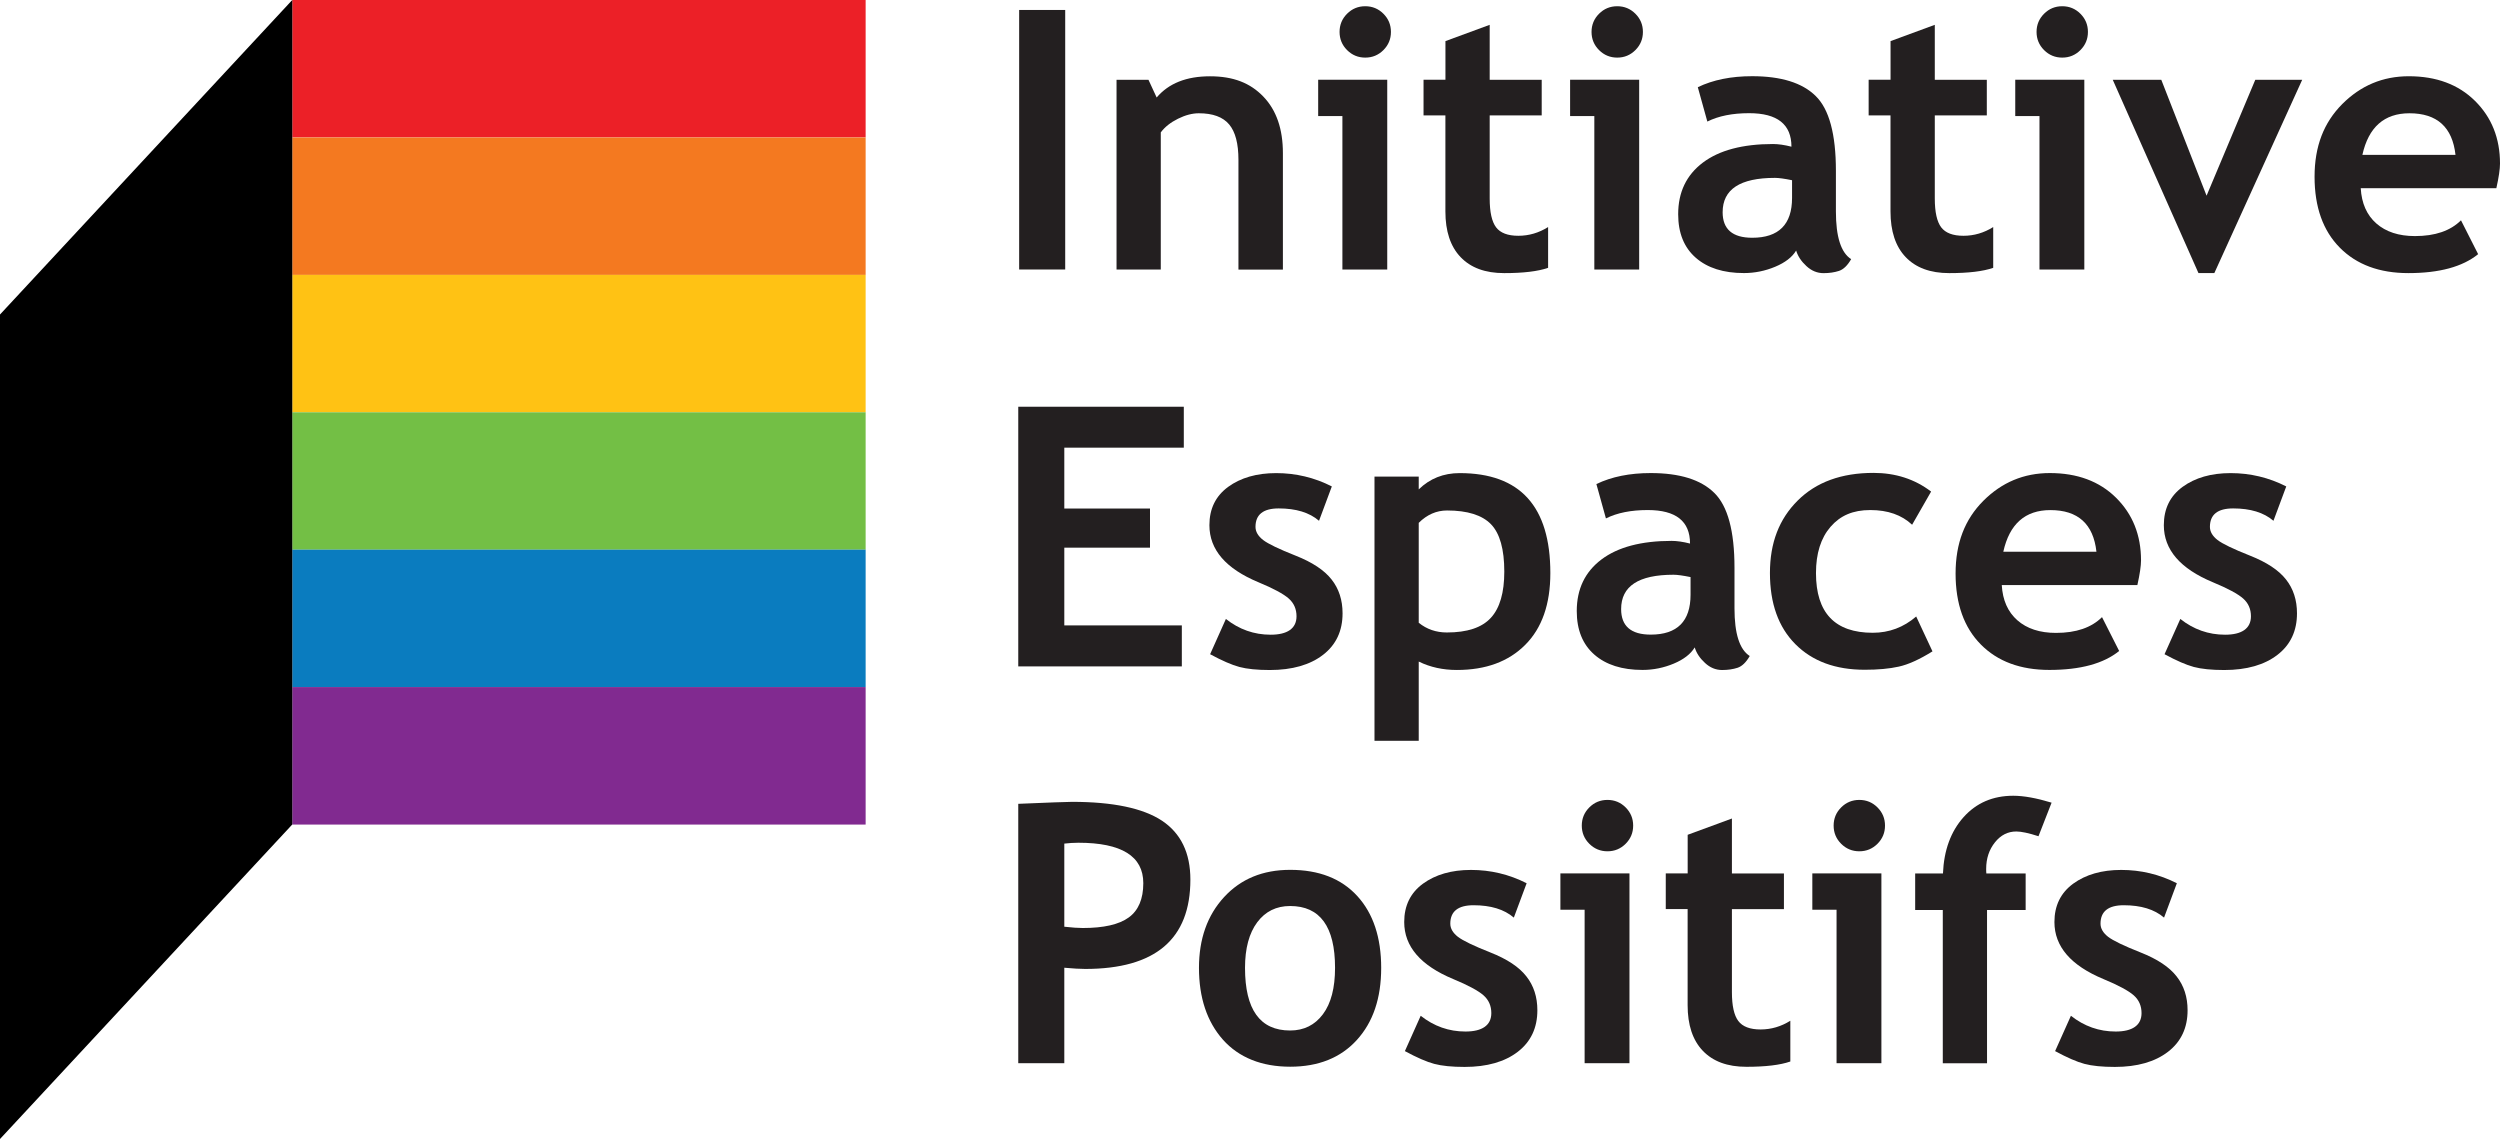 <svg id="Layer_1" xmlns="http://www.w3.org/2000/svg" version="1.1" viewBox="105 173.42 582 265.17">
  <!-- Generator: Adobe Illustrator 29.2.1, SVG Export Plug-In . SVG Version: 2.1.0 Build 116)  -->
  <g>
    <rect x="173.04" y="173.42" width="133.48" height="31.99" fill="#ec2027"/>
    <rect x="173.04" y="205.43" width="133.48" height="31.99" fill="#f47920"/>
    <rect x="173.04" y="237.41" width="133.48" height="31.99" fill="#ffc214"/>
    <rect x="173.04" y="269.4" width="133.48" height="31.99" fill="#73bf45"/>
    <rect x="173.04" y="301.38" width="133.48" height="31.99" fill="#0a7cbf"/>
    <rect x="173.04" y="333.37" width="133.48" height="32.01" fill="#812a90"/>
  </g>
  <polygon points="105 438.58 173.04 365.36 173.04 173.42 105 246.64 105 438.58"/>
  <g>
    <path d="M342.26,236.16v-60.42h10.72v60.42h-10.72Z" fill="#231f20"/>
    <path d="M393.31,236.16v-25.53c0-3.77-.71-6.51-2.16-8.24-1.45-1.73-3.79-2.6-7.07-2.6-1.51,0-3.12.42-4.84,1.27s-3.06,1.91-4.01,3.18v31.93h-10.3v-44.18h7.43l1.91,4.13c2.8-3.3,6.93-4.94,12.41-4.94s9.39,1.57,12.43,4.73c3.04,3.16,4.55,7.54,4.55,13.18v27.1h-10.3l-.02-.02Z" fill="#231f20"/>
    <path d="M417.51,236.16v-35.72h-5.64v-8.46h16.08v44.18h-10.44ZM422.83,174.87c1.65,0,3.06.58,4.23,1.75,1.17,1.17,1.75,2.58,1.75,4.23s-.58,3.06-1.75,4.23c-1.17,1.17-2.58,1.75-4.23,1.75s-3.06-.58-4.23-1.75c-1.17-1.17-1.75-2.58-1.75-4.23s.58-3.06,1.75-4.23c1.17-1.17,2.58-1.75,4.23-1.75Z" fill="#231f20"/>
    <path d="M441.5,200.28h-5.1v-8.3h5.1v-8.99l10.3-3.79v12.79h12.11v8.3h-12.11v19.34c0,3.16.5,5.4,1.49,6.71s2.72,1.97,5.18,1.97,4.78-.68,6.93-2.03v9.49c-2.38.83-5.8,1.23-10.23,1.23s-7.78-1.25-10.15-3.73-3.53-6.04-3.53-10.62v-22.36h0Z" fill="#231f20"/>
    <path d="M476.16,236.16v-35.72h-5.64v-8.46h16.08v44.18h-10.44ZM481.49,174.87c1.65,0,3.06.58,4.23,1.75,1.17,1.17,1.75,2.58,1.75,4.23s-.58,3.06-1.75,4.23c-1.17,1.17-2.58,1.75-4.23,1.75s-3.06-.58-4.23-1.75c-1.17-1.17-1.75-2.58-1.75-4.23s.58-3.06,1.75-4.23c1.17-1.17,2.58-1.75,4.23-1.75Z" fill="#231f20"/>
    <path d="M523.14,231.75c-.93,1.55-2.56,2.8-4.88,3.77-2.32.97-4.75,1.47-7.27,1.47-4.77,0-8.5-1.19-11.22-3.57-2.72-2.38-4.09-5.76-4.09-10.13,0-5.12,1.91-9.11,5.74-12.01,3.83-2.88,9.27-4.33,16.34-4.33,1.21,0,2.64.2,4.29.62,0-5.2-3.28-7.8-9.85-7.8-3.87,0-7.11.64-9.73,1.95l-2.22-8c3.55-1.71,7.76-2.56,12.65-2.56,6.73,0,11.67,1.53,14.79,4.61,3.14,3.06,4.71,8.88,4.71,17.43v9.45c0,5.88,1.17,9.59,3.55,11.1-.85,1.49-1.81,2.4-2.84,2.74-1.05.34-2.24.52-3.59.52-1.49,0-2.82-.56-3.99-1.65-1.19-1.09-1.99-2.3-2.38-3.59h0ZM522.17,215.37c-1.77-.36-3.08-.54-3.95-.54-8.14,0-12.19,2.66-12.19,8,0,3.95,2.3,5.94,6.89,5.94,6.17,0,9.27-3.1,9.27-9.27v-4.13h-.02Z" fill="#231f20"/>
    <path d="M545.12,200.28h-5.1v-8.3h5.1v-8.99l10.3-3.79v12.79h12.11v8.3h-12.11v19.34c0,3.16.5,5.4,1.49,6.71s2.72,1.97,5.18,1.97,4.78-.68,6.93-2.03v9.49c-2.38.83-5.8,1.23-10.23,1.23s-7.78-1.25-10.15-3.73-3.53-6.04-3.53-10.62v-22.36h0Z" fill="#231f20"/>
    <path d="M579.79,236.16v-35.72h-5.64v-8.46h16.08v44.18h-10.44ZM585.09,174.87c1.65,0,3.06.58,4.23,1.75,1.17,1.17,1.75,2.58,1.75,4.23s-.58,3.06-1.75,4.23c-1.17,1.17-2.58,1.75-4.23,1.75s-3.06-.58-4.23-1.75c-1.17-1.17-1.75-2.58-1.75-4.23s.58-3.06,1.75-4.23c1.17-1.17,2.58-1.75,4.23-1.75Z" fill="#231f20"/>
    <path d="M620.51,236.99h-3.71l-19.95-44.99h11.3l10.54,26.98,11.34-26.98h10.92l-20.45,44.99h.02Z" fill="#231f20"/>
    <path d="M686.11,217.24h-31.53c.2,3.51,1.41,6.25,3.63,8.2s5.22,2.94,8.99,2.94c4.71,0,8.26-1.23,10.72-3.67l3.99,7.88c-3.63,2.94-9.03,4.41-16.24,4.41-6.73,0-12.05-1.97-15.96-5.92s-5.88-9.45-5.88-16.52,2.14-12.59,6.45-16.92c4.31-4.31,9.45-6.47,15.49-6.47,6.39,0,11.54,1.91,15.41,5.74s5.82,8.7,5.82,14.59c0,1.27-.28,3.18-.85,5.74h-.04ZM654.96,209.48h21.68c-.71-6.45-4.29-9.69-10.72-9.69-5.88,0-9.53,3.24-10.96,9.69h0Z" fill="#231f20"/>
    <path d="M352.77,277.64v14.16h19.95v9.11h-19.95v18.11h27.36v9.53h-38.08v-60.44h38.54v9.53h-27.82Z" fill="#231f20"/>
    <path d="M386.72,325.71l3.67-8.2c3.08,2.44,6.55,3.67,10.42,3.67s6.02-1.43,6.02-4.29c0-1.67-.6-3.06-1.81-4.13s-3.55-2.34-7.05-3.79c-7.6-3.16-11.42-7.58-11.42-13.28,0-3.83,1.45-6.79,4.37-8.93,2.92-2.12,6.63-3.2,11.18-3.2s8.89,1.03,12.95,3.1l-2.98,8c-2.24-1.93-5.38-2.88-9.39-2.88-3.59,0-5.4,1.43-5.4,4.29,0,1.13.6,2.14,1.77,3.06,1.19.91,3.71,2.12,7.58,3.65s6.67,3.38,8.36,5.54c1.71,2.16,2.56,4.8,2.56,7.88,0,4.09-1.51,7.33-4.55,9.67-3.04,2.34-7.17,3.53-12.39,3.53-2.94,0-5.3-.24-7.07-.71s-4.05-1.47-6.81-2.96l-.02-.02Z" fill="#231f20"/>
    <path d="M435.28,327.43v18.45h-10.3v-61.51h10.3v2.98c2.58-2.52,5.76-3.79,9.53-3.79,14.08,0,21.11,7.76,21.11,23.27,0,7.23-1.95,12.81-5.84,16.7-3.89,3.91-9.19,5.86-15.92,5.86-3.24,0-6.19-.64-8.86-1.95h-.02ZM435.28,295.17v23.23c1.87,1.51,4.05,2.26,6.55,2.26,4.75,0,8.16-1.13,10.25-3.42,2.08-2.26,3.12-5.86,3.12-10.74,0-5.22-1.03-8.9-3.1-11.04-2.06-2.12-5.46-3.2-10.23-3.2-2.46,0-4.67.97-6.59,2.88v.02Z" fill="#231f20"/>
    <path d="M499.53,324.14c-.93,1.53-2.56,2.8-4.88,3.77-2.32.97-4.75,1.47-7.27,1.47-4.77,0-8.5-1.19-11.22-3.57-2.72-2.38-4.09-5.76-4.09-10.13,0-5.12,1.91-9.11,5.74-12.01,3.83-2.88,9.27-4.33,16.34-4.33,1.21,0,2.64.2,4.29.62,0-5.2-3.28-7.8-9.85-7.8-3.87,0-7.11.64-9.73,1.95l-2.22-8c3.55-1.71,7.76-2.56,12.65-2.56,6.73,0,11.67,1.53,14.79,4.61,3.14,3.06,4.71,8.88,4.71,17.43v9.45c0,5.88,1.17,9.59,3.55,11.1-.85,1.49-1.81,2.4-2.84,2.74-1.05.34-2.24.52-3.59.52-1.49,0-2.82-.56-3.99-1.65-1.19-1.09-1.99-2.3-2.38-3.59h0ZM498.54,307.76c-1.77-.36-3.08-.54-3.95-.54-8.14,0-12.19,2.66-12.19,8,0,3.95,2.3,5.94,6.89,5.94,6.17,0,9.27-3.1,9.27-9.29v-4.13l-.02.02Z" fill="#231f20"/>
    <path d="M554.55,287.88l-4.41,7.7c-2.42-2.28-5.66-3.42-9.73-3.42s-6.99,1.29-9.25,3.89-3.4,6.19-3.4,10.78c0,9.27,4.41,13.9,13.22,13.9,3.81,0,7.19-1.27,10.11-3.79l3.79,8.12c-3,1.87-5.62,3.06-7.84,3.55-2.24.5-4.88.73-7.94.73-6.81,0-12.19-1.99-16.14-5.96s-5.92-9.49-5.92-16.56,2.16-12.59,6.47-16.88,10.19-6.43,17.63-6.43c5.14,0,9.61,1.45,13.4,4.33v.02Z" fill="#231f20"/>
    <path d="M602.54,309.62h-31.53c.2,3.51,1.41,6.25,3.63,8.2s5.22,2.94,8.99,2.94c4.71,0,8.26-1.23,10.72-3.67l3.99,7.88c-3.63,2.94-9.03,4.41-16.24,4.41-6.73,0-12.05-1.97-15.96-5.92-3.91-3.95-5.88-9.45-5.88-16.52s2.14-12.59,6.45-16.92c4.31-4.31,9.45-6.47,15.49-6.47,6.39,0,11.54,1.91,15.41,5.74,3.87,3.83,5.82,8.7,5.82,14.59,0,1.27-.28,3.18-.85,5.74h-.04ZM571.37,301.86h21.68c-.71-6.45-4.29-9.69-10.72-9.69-5.88,0-9.53,3.24-10.96,9.69h0Z" fill="#231f20"/>
    <path d="M608.91,325.71l3.67-8.2c3.08,2.44,6.55,3.67,10.42,3.67s6.02-1.43,6.02-4.29c0-1.67-.6-3.06-1.81-4.13s-3.55-2.34-7.05-3.79c-7.6-3.16-11.42-7.58-11.42-13.28,0-3.83,1.45-6.79,4.37-8.93,2.92-2.12,6.63-3.2,11.18-3.2s8.89,1.03,12.95,3.1l-2.98,8c-2.24-1.93-5.38-2.88-9.39-2.88-3.59,0-5.4,1.43-5.4,4.29,0,1.13.6,2.14,1.77,3.06,1.19.91,3.71,2.12,7.58,3.65s6.67,3.38,8.36,5.54c1.71,2.16,2.56,4.8,2.56,7.88,0,4.09-1.51,7.33-4.55,9.67-3.04,2.34-7.17,3.53-12.39,3.53-2.94,0-5.3-.24-7.07-.71s-4.05-1.47-6.81-2.96l-.02-.02Z" fill="#231f20"/>
    <path d="M352.77,398.69v22.24h-10.72v-60.38c7.15-.3,11.32-.46,12.53-.46,9.53,0,16.5,1.47,20.93,4.39,4.41,2.94,6.61,7.51,6.61,13.72,0,13.86-8.16,20.79-24.48,20.79-1.21,0-2.84-.1-4.86-.28v-.02ZM352.77,369.82v19.34c1.81.2,3.24.3,4.29.3,4.88,0,8.46-.81,10.72-2.46,2.24-1.63,3.38-4.29,3.38-7.98,0-6.27-5.04-9.41-15.13-9.41-1.13,0-2.2.08-3.26.2v.02Z" fill="#231f20"/>
    <path d="M384.12,398.73c0-6.73,1.95-12.23,5.84-16.46s9.01-6.35,15.39-6.35c6.71,0,11.91,2.03,15.63,6.1,3.71,4.07,5.56,9.65,5.56,16.72s-1.89,12.63-5.66,16.78c-3.77,4.15-8.95,6.23-15.53,6.23s-11.91-2.1-15.65-6.29c-3.71-4.19-5.58-9.77-5.58-16.72ZM394.84,398.73c0,9.73,3.49,14.59,10.5,14.59,3.22,0,5.76-1.27,7.64-3.79,1.89-2.52,2.82-6.14,2.82-10.8,0-9.59-3.49-14.39-10.46-14.39-3.22,0-5.78,1.27-7.66,3.79s-2.84,6.06-2.84,10.6h0Z" fill="#231f20"/>
    <path d="M432.07,418.09l3.67-8.2c3.08,2.44,6.55,3.67,10.42,3.67s6.02-1.43,6.02-4.29c0-1.67-.6-3.06-1.81-4.13s-3.55-2.34-7.05-3.79c-7.6-3.16-11.42-7.58-11.42-13.28,0-3.81,1.45-6.79,4.37-8.93,2.92-2.12,6.63-3.2,11.18-3.2s8.89,1.03,12.95,3.1l-2.98,8c-2.24-1.93-5.38-2.88-9.39-2.88-3.59,0-5.4,1.43-5.4,4.29,0,1.13.6,2.14,1.77,3.06,1.19.91,3.71,2.12,7.58,3.65s6.67,3.38,8.36,5.56c1.71,2.16,2.56,4.8,2.56,7.88,0,4.09-1.51,7.33-4.55,9.67-3.04,2.34-7.17,3.53-12.39,3.53-2.94,0-5.3-.24-7.07-.71s-4.05-1.47-6.81-2.96l-.02-.04Z" fill="#231f20"/>
    <path d="M473.9,420.93v-35.72h-5.64v-8.46h16.08v44.18h-10.44ZM479.22,359.64c1.65,0,3.06.58,4.23,1.75s1.75,2.58,1.75,4.23-.58,3.06-1.75,4.23-2.58,1.75-4.23,1.75-3.06-.58-4.23-1.75-1.75-2.58-1.75-4.23.58-3.06,1.75-4.23,2.58-1.75,4.23-1.75Z" fill="#231f20"/>
    <path d="M497.89,385.05h-5.1v-8.3h5.1v-8.99l10.3-3.79v12.79h12.11v8.3h-12.11v19.34c0,3.16.5,5.4,1.49,6.71s2.72,1.97,5.18,1.97,4.78-.68,6.93-2.03v9.49c-2.38.83-5.8,1.23-10.23,1.23s-7.78-1.25-10.15-3.73-3.53-6.04-3.53-10.62v-22.36h0Z" fill="#231f20"/>
    <path d="M532.55,420.93v-35.72h-5.64v-8.46h16.08v44.18h-10.44ZM537.85,359.64c1.65,0,3.06.58,4.23,1.75s1.75,2.58,1.75,4.23-.58,3.06-1.75,4.23-2.58,1.75-4.23,1.75-3.06-.58-4.23-1.75-1.75-2.58-1.75-4.23.58-3.06,1.75-4.23,2.58-1.75,4.23-1.75Z" fill="#231f20"/>
    <path d="M579.57,368.1c-2.24-.73-3.99-1.11-5.18-1.11-1.95,0-3.61.83-4.96,2.52-1.35,1.69-2.05,3.73-2.05,6.19,0,.36,0,.71.04,1.07h9.15v8.5h-8.99v35.68h-10.3v-35.68h-6.43v-8.5h6.47c.22-5.42,1.83-9.79,4.8-13.12,2.98-3.32,6.83-4.98,11.56-4.98,2.44,0,5.42.54,8.93,1.61l-3.06,7.84.02-.02Z" fill="#231f20"/>
    <path d="M583.44,418.09l3.67-8.2c3.08,2.44,6.55,3.67,10.42,3.67s6.02-1.43,6.02-4.29c0-1.67-.6-3.06-1.81-4.13s-3.55-2.34-7.05-3.79c-7.6-3.16-11.42-7.58-11.42-13.28,0-3.81,1.45-6.79,4.37-8.93,2.92-2.12,6.63-3.2,11.18-3.2s8.89,1.03,12.95,3.1l-2.98,8c-2.24-1.93-5.38-2.88-9.39-2.88-3.59,0-5.4,1.43-5.4,4.29,0,1.13.6,2.14,1.77,3.06,1.19.91,3.71,2.12,7.58,3.65s6.67,3.38,8.36,5.56c1.71,2.16,2.56,4.8,2.56,7.88,0,4.09-1.51,7.33-4.55,9.67-3.04,2.34-7.17,3.53-12.39,3.53-2.94,0-5.3-.24-7.07-.71s-4.05-1.47-6.81-2.96l-.02-.04Z" fill="#231f20"/>
  </g>
</svg>